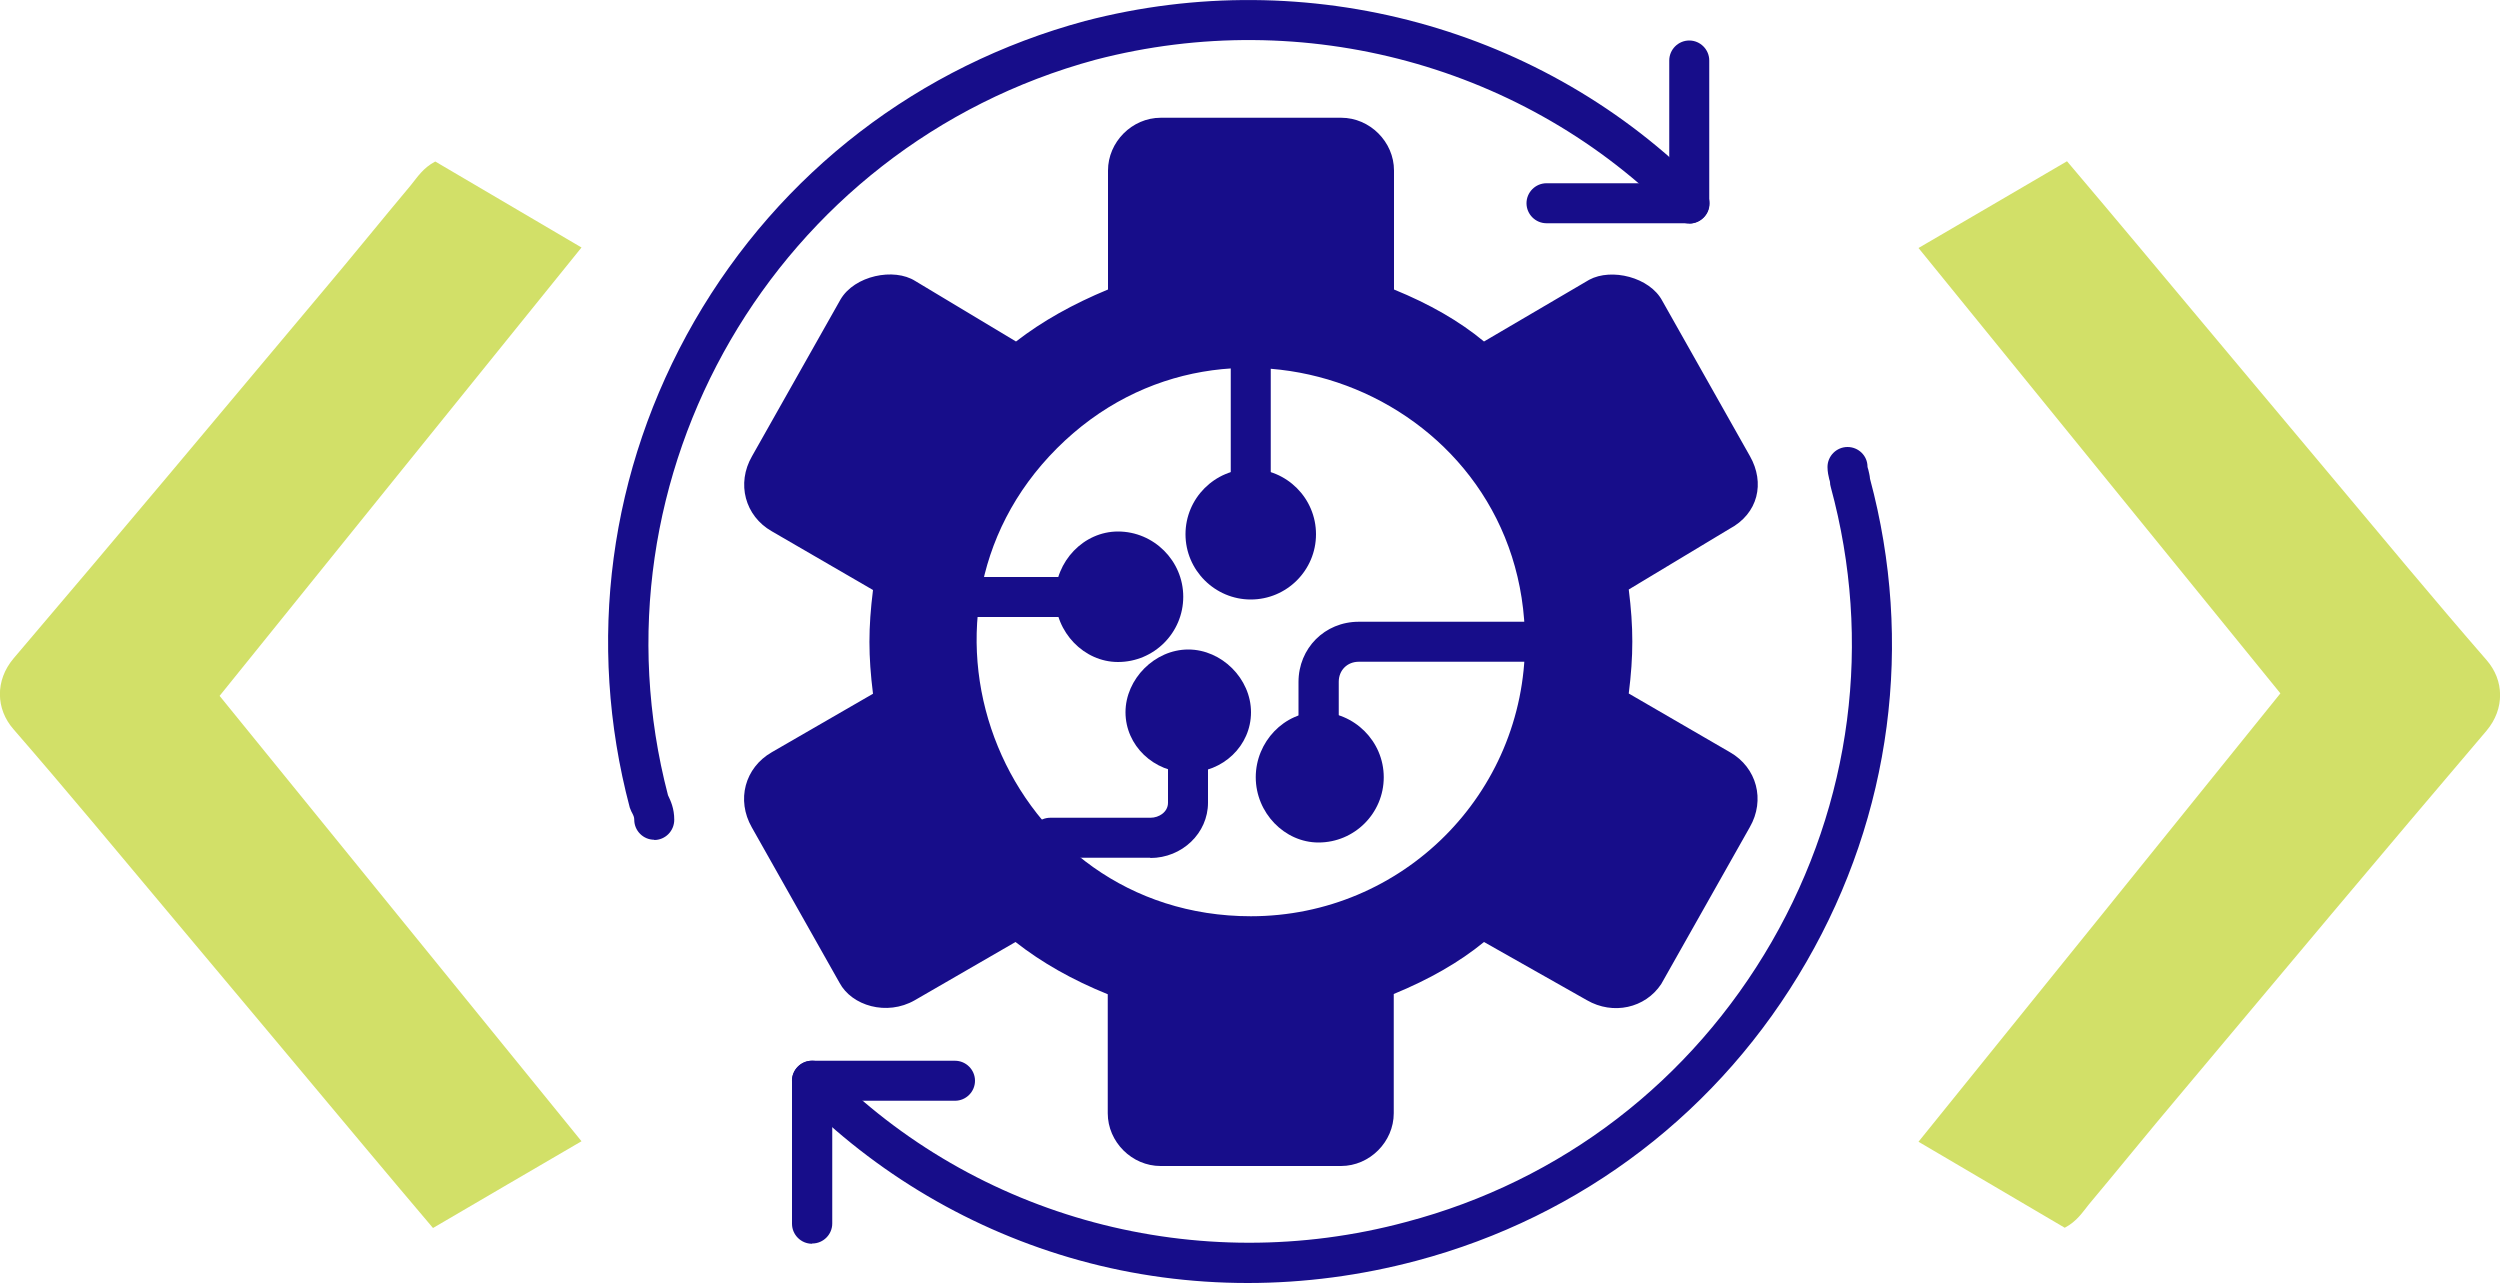 <svg xmlns="http://www.w3.org/2000/svg" id="Livello_1" viewBox="0 0 100 51.32"><defs><style>      .cls-1 {        fill: #d2e068;      }      .cls-2 {        fill: #170d8a;        fill-rule: evenodd;      }    </style></defs><path class="cls-1" d="M8.78,27.83c4.84,5.96,9.61,11.83,14.48,17.82-1.98,1.15-3.9,2.28-5.94,3.47-.94-1.11-1.86-2.2-2.78-3.3-2.58-3.08-5.15-6.16-7.73-9.23-2.08-2.48-4.15-4.98-6.27-7.42-.71-.81-.74-1.95,0-2.83,4.14-4.86,8.24-9.76,12.34-14.65,1.2-1.42,2.37-2.87,3.56-4.29.26-.32.48-.68.97-.94,1.88,1.11,3.81,2.24,5.85,3.44-4.85,6-9.63,11.93-14.48,17.94Z"></path><path class="cls-1" d="M91.22,27.74c-4.84-5.96-9.61-11.83-14.48-17.82,1.98-1.15,3.9-2.28,5.94-3.47.94,1.11,1.86,2.2,2.78,3.3,2.58,3.08,5.15,6.16,7.73,9.23,2.08,2.48,4.15,4.98,6.27,7.42.71.81.74,1.95,0,2.83-4.14,4.86-8.24,9.76-12.34,14.65-1.2,1.42-2.37,2.87-3.56,4.29-.26.32-.48.68-.97.94-1.88-1.11-3.81-2.24-5.85-3.44,4.85-6,9.63-11.93,14.48-17.94Z"></path><g><path class="cls-2" d="M53.64,46.64h-7.22c-1.14,0-2.11-.96-2.11-2.11v-4.76c-1.41-.57-2.63-1.26-3.69-2.09l-4.03,2.33c-1.12.64-2.52.22-3.01-.7l-3.51-6.22c-.62-1.09-.28-2.38.8-3l4.05-2.34c-.19-1.52-.19-2.63,0-4.15l-4.05-2.35c-1.07-.61-1.42-1.91-.79-3l3.54-6.27c.56-.96,2.14-1.28,2.99-.74l4.03,2.42c1.06-.82,2.28-1.5,3.68-2.08v-4.76c0-1.14.96-2.11,2.11-2.11h7.22c1.14,0,2.11.96,2.11,2.11v4.76c1.42.58,2.61,1.26,3.6,2.08l4.21-2.47c.89-.48,2.42-.1,2.92.84l3.51,6.22c.6,1.06.34,2.29-.83,2.91l-4.02,2.42c.19,1.52.19,2.64,0,4.16l4.05,2.35c1.07.61,1.42,1.91.79,3l-3.54,6.27c-.64.97-1.93,1.25-2.97.65l-4.12-2.33c-.99.81-2.18,1.49-3.61,2.08v4.77c0,1.14-.96,2.11-2.11,2.11h0ZM50.03,36.65c6.07,0,10.97-4.9,10.97-10.96,0-9.79-11.86-14.62-18.72-7.76-6.86,6.86-2.03,18.72,7.76,18.72Z"></path><path class="cls-2" d="M49.91,51.32c-2.28,0-4.55-.3-6.75-.91-4.26-1.18-8.15-3.47-11.25-6.62-.31-.32-.31-.82.01-1.13.31-.31.82-.31,1.13.01,5.98,6.08,14.86,8.45,23.19,6.21,6.22-1.64,11.41-5.63,14.63-11.21,3.2-5.56,4.04-12.01,2.36-18.19-.02-.07-.03-.13-.03-.2,0-.02-.02-.08-.03-.11-.03-.12-.07-.3-.07-.49,0-.44.36-.8.8-.8s.8.35.8.79c0,.02.02.08.03.11.02.1.06.22.07.37,1.76,6.56.86,13.43-2.54,19.32-3.43,5.96-8.98,10.2-15.6,11.96-2.22.59-4.49.89-6.75.89h0ZM73.2,19.26h0ZM74.7,18.66h0ZM26.17,33.6c.44,0,.8-.36.8-.81s-.14-.75-.25-.98c-3.34-12.78,4.31-25.96,17.1-29.42,8.34-2.18,17.23.24,23.19,6.31.31.32.81.32,1.13.01.32-.31.32-.82.01-1.13C61.78,1.09,52.29-1.48,43.4.84c-6.64,1.79-12.19,6.06-15.62,12-3.42,5.94-4.34,12.85-2.59,19.46.02.05.04.1.06.15.09.17.12.23.12.34,0,.44.36.8.8.8Z"></path><path class="cls-2" d="M67.58,8.93h-5.72c-.44,0-.8-.36-.8-.8s.36-.8.8-.8h4.91V2.42c0-.44.36-.8.8-.8s.8.36.8.8v5.72c0,.44-.36.8-.8.8Z"></path><path class="cls-2" d="M32.48,49.75c-.44,0-.8-.36-.8-.8v-5.72c0-.44.36-.8.8-.8h5.72c.44,0,.8.36.8.8s-.36.8-.8.8h-4.91v4.91c0,.44-.36.8-.8.8Z"></path><path class="cls-2" d="M50.03,20.37c-.44,0-.8-.36-.8-.8v-5.11c0-.44.36-.8.8-.8s.8.36.8.8v5.11c0,.44-.36.8-.8.8Z"></path><path class="cls-2" d="M50.03,23.98c-1.43,0-2.61-1.17-2.61-2.61s1.17-2.61,2.61-2.61,2.61,1.17,2.61,2.61-1.17,2.61-2.61,2.61Z"></path><path class="cls-2" d="M52.74,30.09c-.44,0-.8-.36-.8-.8v-2.01c0-1.35,1.05-2.41,2.41-2.41h6.92c.44,0,.8.36.8.8s-.36.8-.8.8h-6.92c-.46,0-.8.34-.8.8v2.01c0,.44-.36.8-.8.8Z"></path><path class="cls-2" d="M52.74,33.7c-1.36,0-2.51-1.19-2.51-2.61s1.14-2.61,2.51-2.61c1.43,0,2.61,1.17,2.61,2.61s-1.17,2.61-2.61,2.61Z"></path><path class="cls-2" d="M43.01,24.68h-4.01c-.44,0-.8-.36-.8-.8s.36-.8.8-.8h4.01c.44,0,.8.36.8.8s-.36.8-.8.8Z"></path><path class="cls-2" d="M44.72,26.48c-1.36,0-2.51-1.19-2.51-2.61s1.14-2.61,2.51-2.61c1.43,0,2.61,1.17,2.61,2.61s-1.17,2.61-2.61,2.61Z"></path><path class="cls-2" d="M46.02,34.31h-4.01c-.44,0-.8-.36-.8-.8s.36-.8.8-.8h4.01c.34,0,.7-.23.7-.6v-2.01c0-.44.36-.8.8-.8s.8.36.8.8v2.01c0,1.21-1.03,2.21-2.31,2.21Z"></path><path class="cls-2" d="M47.53,30.9c-1.38,0-2.51-1.08-2.51-2.41s1.17-2.51,2.51-2.51,2.51,1.17,2.51,2.51-1.12,2.41-2.51,2.41Z"></path></g></svg>